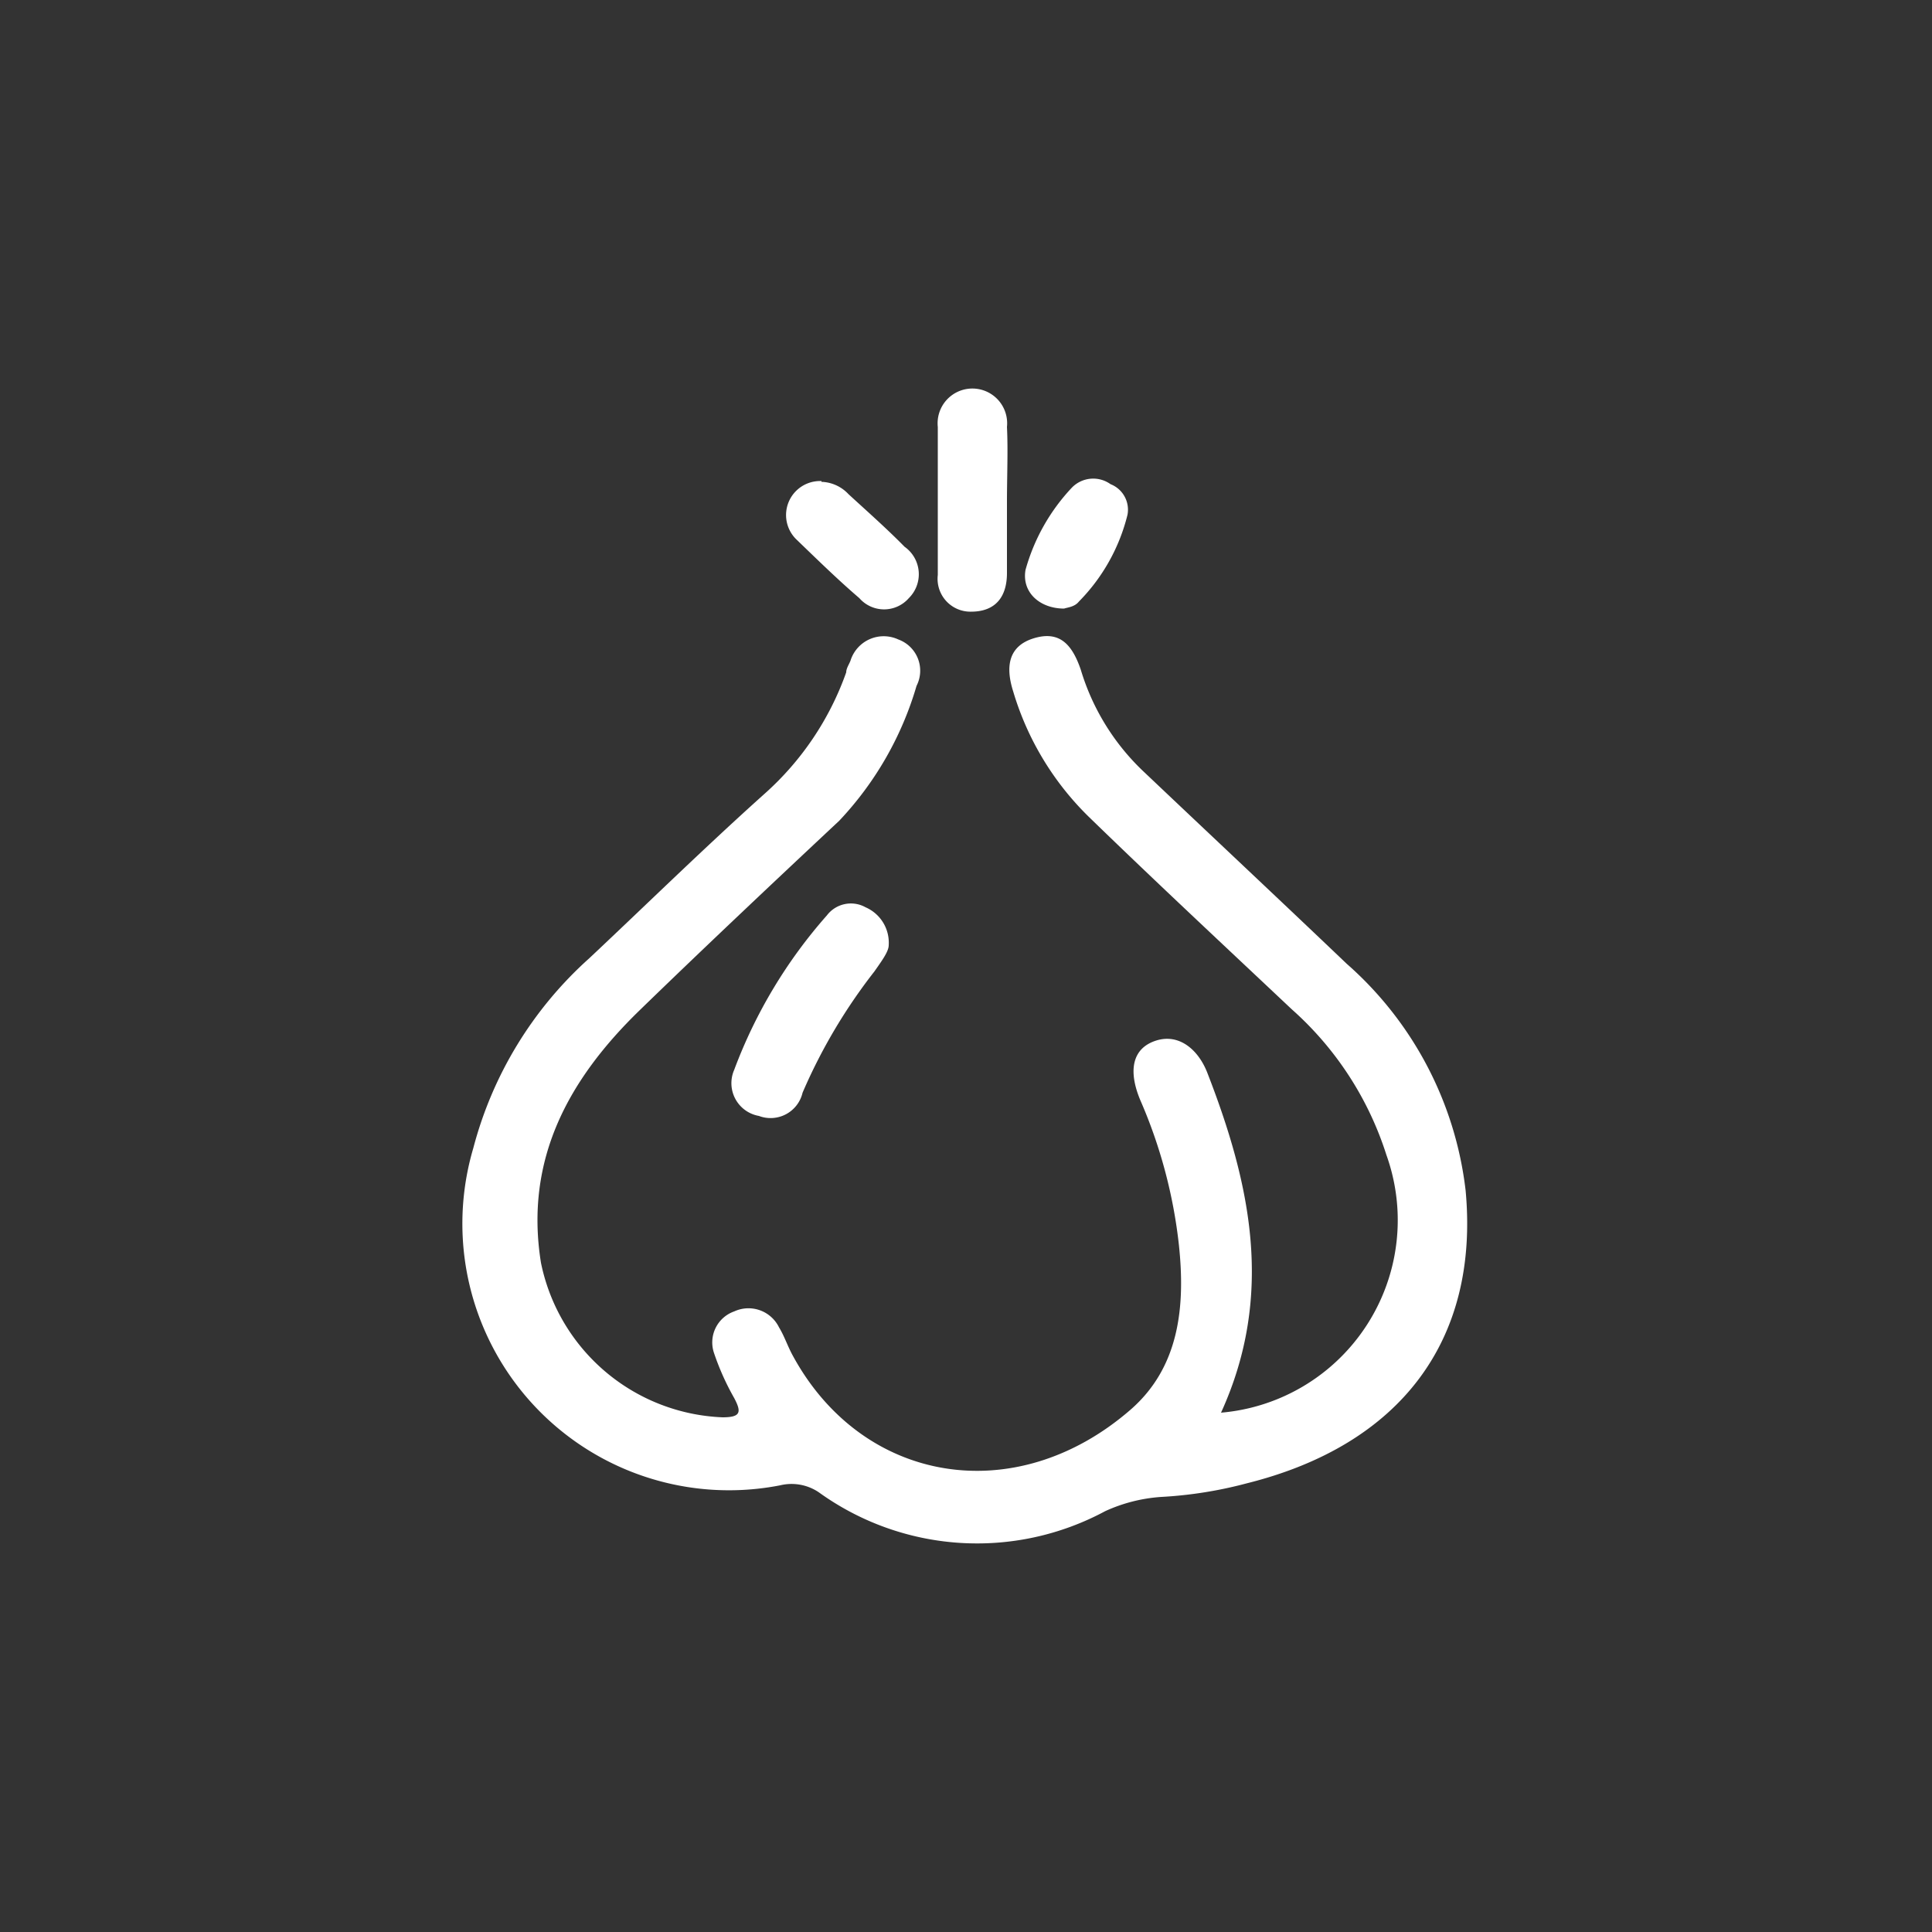 <svg id="Capa_1" data-name="Capa 1" xmlns="http://www.w3.org/2000/svg" viewBox="0 0 50 50"><rect x="0" y="0" width="50" height="50" fill="#333333" stroke="none"/><defs><style>.cls-1{fill:#fff;}</style></defs><path class="cls-1" d="M31.6,36.56a5,5,0,0,0,4.28-6.67,8.47,8.47,0,0,0-2.45-3.77c-1.74-1.64-3.49-3.27-5.21-4.94a7.54,7.54,0,0,1-2-3.29c-.19-.6-.15-1.16.53-1.37s1,.17,1.22.81A6,6,0,0,0,29.63,20c1.74,1.65,3.48,3.28,5.22,4.94a9.23,9.23,0,0,1,3.08,5.87c.36,3.88-1.69,6.59-5.67,7.58a10.85,10.85,0,0,1-2.2.35,4.14,4.14,0,0,0-1.46.37,7,7,0,0,1-7.41-.49,1.26,1.26,0,0,0-1-.18,6.9,6.9,0,0,1-7.94-8.73,10,10,0,0,1,3-4.91c1.51-1.42,3-2.88,4.54-4.26a7.6,7.6,0,0,0,2.11-3.14c0-.1.07-.2.11-.3a.9.9,0,0,1,1.24-.55.86.86,0,0,1,.47,1.2,8.59,8.59,0,0,1-2,3.49c-1.73,1.62-3.45,3.24-5.15,4.89-1.85,1.79-3,3.87-2.57,6.55a5,5,0,0,0,4.7,4c.48,0,.49-.14.3-.5a6.65,6.65,0,0,1-.52-1.16A.85.85,0,0,1,19,33.94a.88.88,0,0,1,1.16.41c.14.23.22.48.35.72,1.8,3.33,5.76,4,8.74,1.42,1.27-1.1,1.43-2.67,1.26-4.27a12.9,12.9,0,0,0-1-3.75c-.33-.79-.19-1.35.41-1.54s1.09.24,1.32.82C32.35,30.6,33,33.49,31.6,36.56Z"/><path class="cls-1" d="M23,24.46c0,.17-.19.42-.37.68a14.21,14.21,0,0,0-1.86,3.14.85.85,0,0,1-1.13.6A.86.86,0,0,1,19,27.69a12.78,12.78,0,0,1,2.4-4,.78.78,0,0,1,1-.21A1,1,0,0,1,23,24.46Z"/><path class="cls-1" d="M26.06,13c0,.61,0,1.22,0,1.83s-.29,1-.93,1a.85.85,0,0,1-.86-.95c0-1.28,0-2.55,0-3.83a.9.9,0,1,1,1.79,0C26.09,11.65,26.06,12.31,26.06,13Z"/><path class="cls-1" d="M21.26,12.47a1,1,0,0,1,.7.32c.49.45,1,.9,1.45,1.36a.87.87,0,0,1,.11,1.33.85.85,0,0,1-1.28,0c-.56-.48-1.09-1-1.62-1.51a.88.88,0,0,1,.64-1.52Z"/><path class="cls-1" d="M27.54,15.75c-.63,0-1.1-.42-1-1a5.08,5.08,0,0,1,1.2-2.13.77.77,0,0,1,1-.09.71.71,0,0,1,.44.79,4.85,4.85,0,0,1-1.26,2.25C27.81,15.71,27.62,15.72,27.54,15.75Z"/></svg>